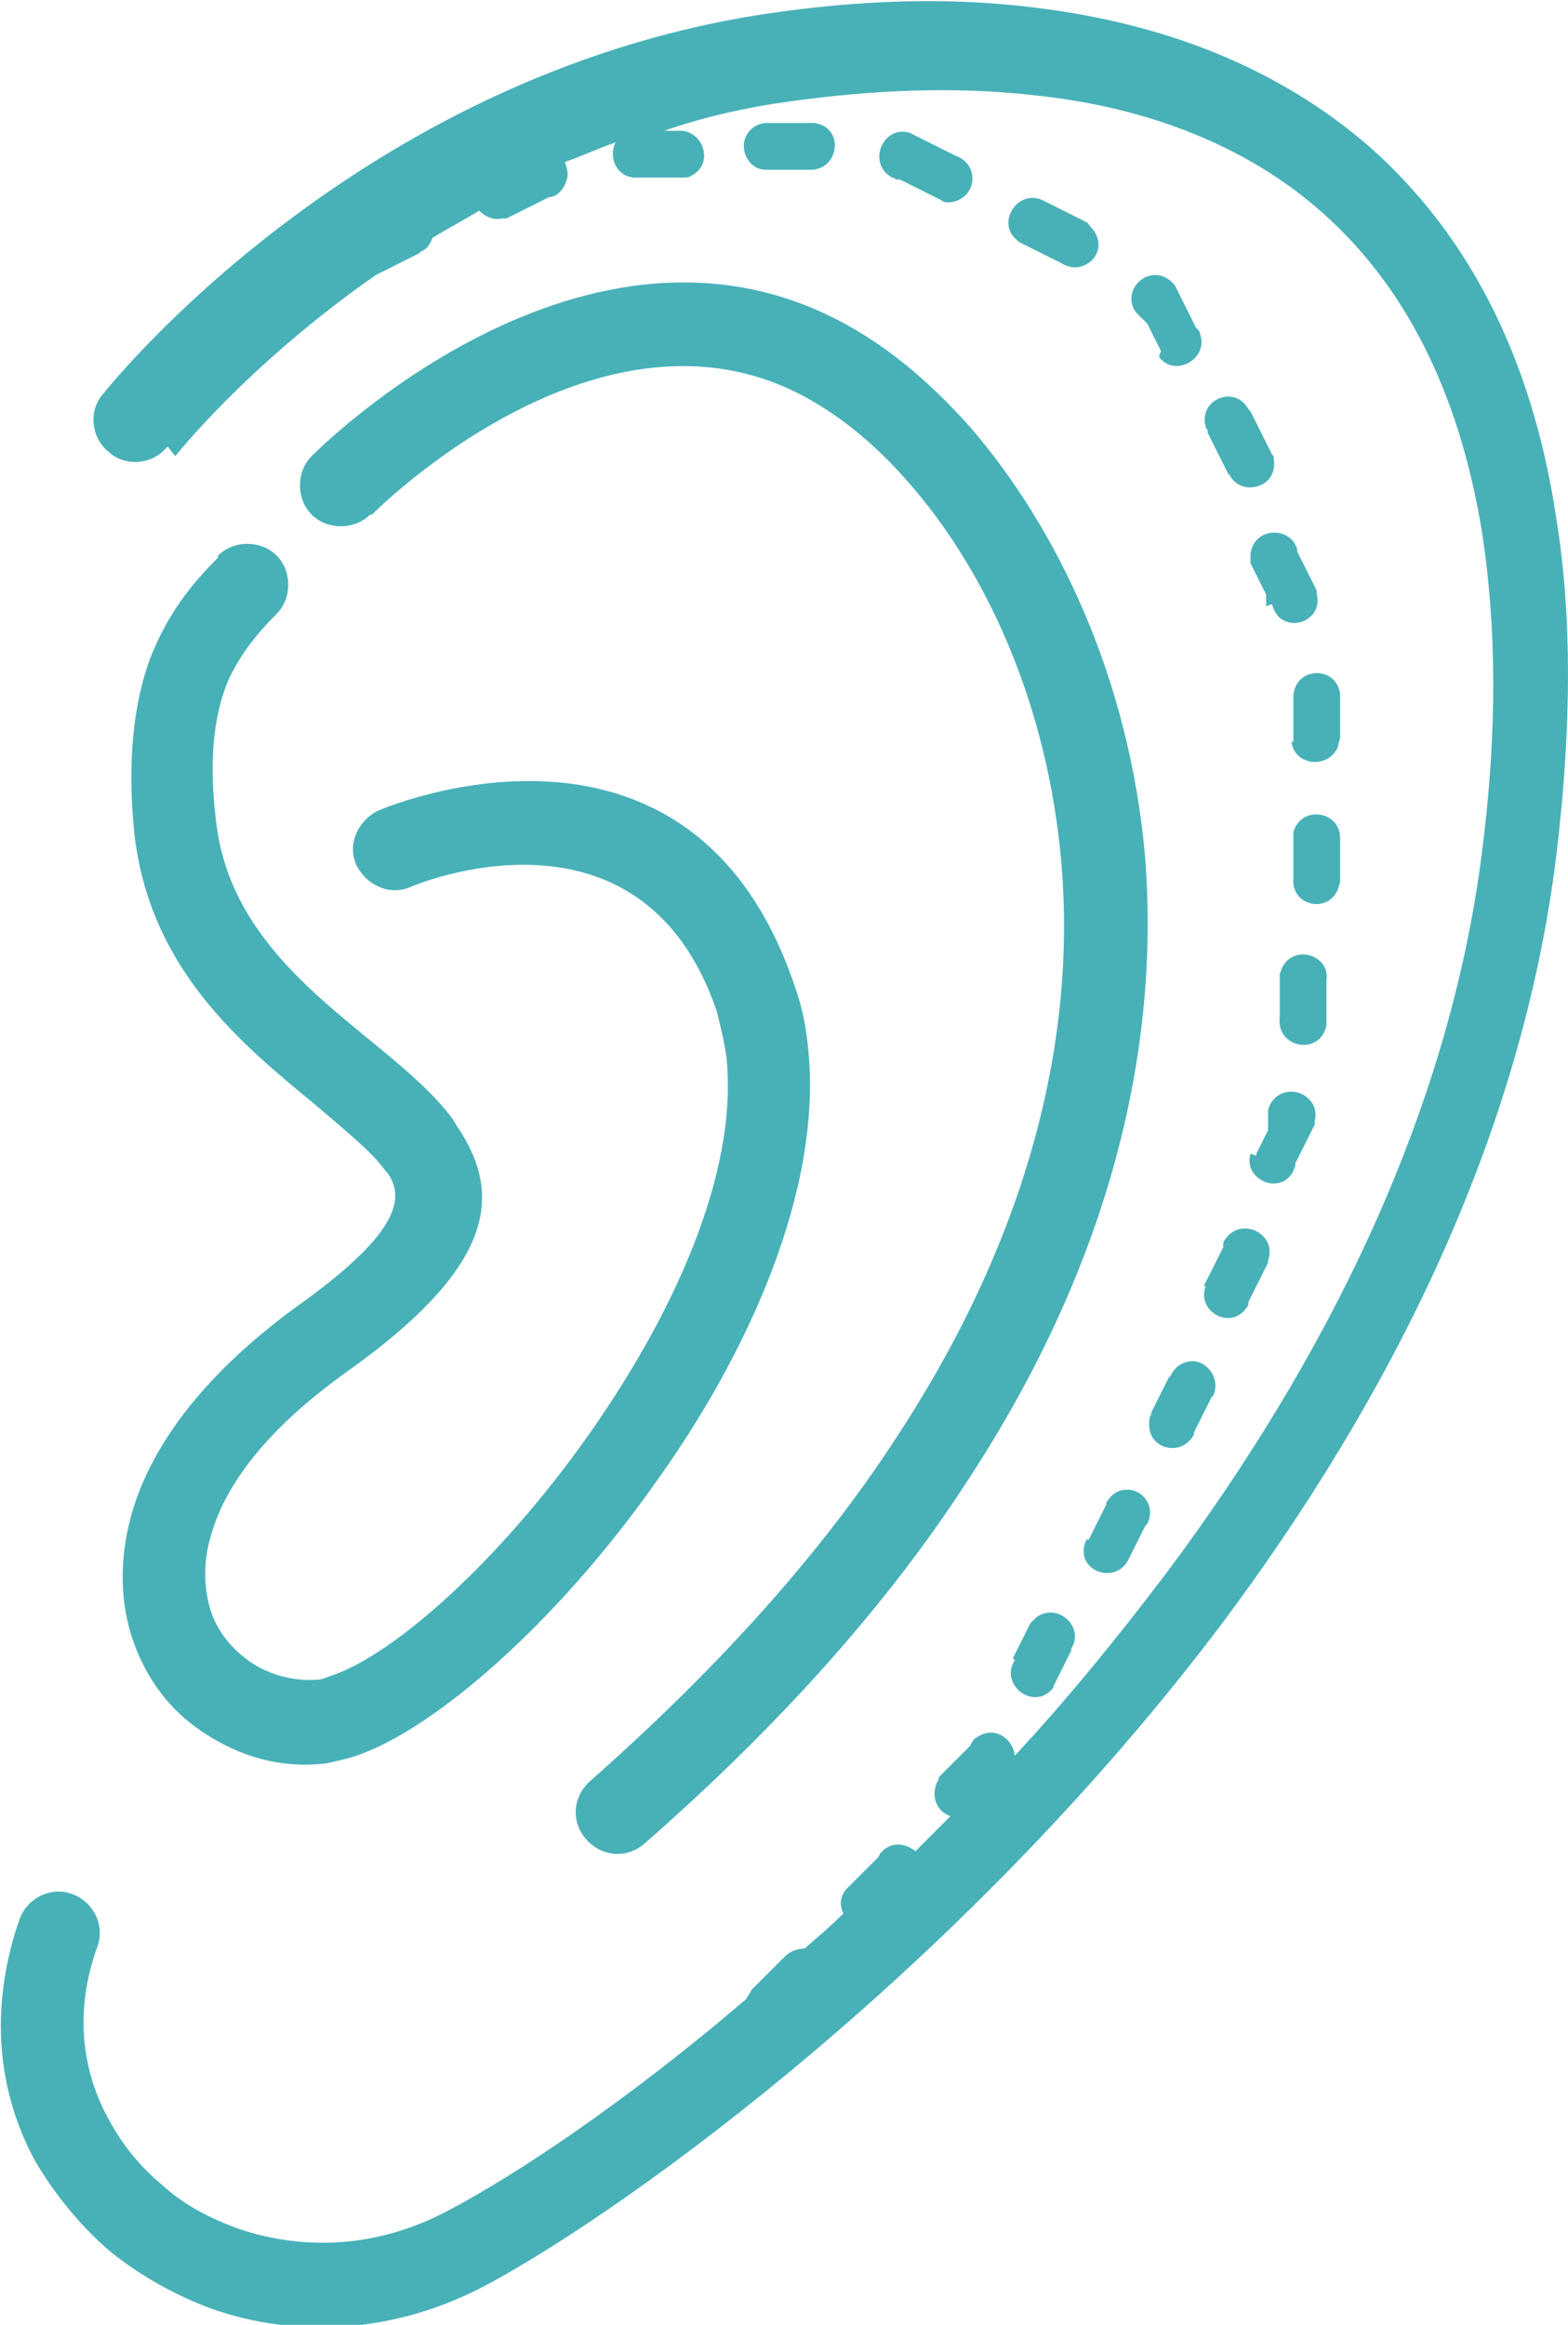 <?xml version="1.0" encoding="UTF-8"?>
<!DOCTYPE svg PUBLIC "-//W3C//DTD SVG 1.1//EN" "http://www.w3.org/Graphics/SVG/1.1/DTD/svg11.dtd">
<!-- Creator: CorelDRAW X6 -->
<svg xmlns="http://www.w3.org/2000/svg" xml:space="preserve" width="33.438mm" height="49.565mm" version="1.1" style="shape-rendering:geometricPrecision; text-rendering:geometricPrecision; image-rendering:optimizeQuality; fill-rule:evenodd; clip-rule:evenodd"
viewBox="0 0 805 1193"
 xmlns:xlink="http://www.w3.org/1999/xlink">
 <defs>
  <style type="text/css">
   <![CDATA[
    .fil0 {fill:#48B1B8;fill-rule:nonzero}
   ]]>
  </style>
 </defs>
 <g id="Слой_x0020_1">
  <path class="fil0" d="M86 229c-7,9 -21,11 -30,3 -9,-7 -11,-21 -3,-30 0,0 128,-163 340,-195 47,-7 94,-9 140,-3 64,8 123,30 171,72 47,42 82,103 95,190 8,49 8,107 0,173 -18,146 -86,279 -170,392 -132,176 -304,301 -378,341 -48,26 -99,28 -142,13 -19,-7 -37,-17 -53,-30 -15,-13 -28,-29 -38,-46 -19,-35 -24,-78 -8,-124 4,-11 16,-17 27,-13 11,4 17,16 13,27 -12,33 -8,64 6,89 7,13 16,24 28,34 11,10 25,17 39,22 33,11 71,10 108,-10 34,-18 90,-55 152,-108 1,-2 2,-3 3,-5l1 -1 2 -2 2 -2 2 -2 2 -2 2 -2 2 -2 2 -2 2 -2 0 0c3,-3 7,-4 10,-4 7,-6 14,-12 20,-18 -2,-4 -2,-9 2,-13l0 0 2 -2 2 -2 2 -2 2 -2 2 -2 2 -2 2 -2 2 -2 1 -2 1 -1c5,-5 12,-4 17,0 6,-6 12,-12 18,-18 -7,-2 -11,-11 -6,-19l0 -1 2 -2 2 -2 2 -2 2 -2 2 -2 2 -2 2 -2 2 -2 1 -2c1,-1 1,-2 2,-2 9,-7 19,0 20,9 27,-29 53,-61 78,-94 80,-107 145,-234 162,-371 8,-63 7,-116 0,-162 -12,-75 -41,-128 -81,-164 -40,-36 -92,-55 -147,-61 -42,-5 -85,-3 -128,3 -22,3 -44,8 -64,15l0 0 2 0 2 0 2 0 1 0c13,-1 19,17 7,23 -1,1 -3,1 -4,1l-1 0 -2 0 -2 0 -2 0 -2 0 -2 0 -2 0 -2 0 -2 0 -2 0 -2 0 -2 0 0 0 0 0c-11,1 -16,-10 -12,-18 -9,3 -17,7 -26,10 1,3 2,6 1,9 -1,4 -4,8 -8,9l-1 0 -2 1 -2 1 -2 1 -2 1 -2 1 -2 1 -2 1 -2 1 -2 1 -2 1 -2 1 0 0 -2 0c-5,1 -9,-1 -12,-4 -8,5 -16,9 -24,14 -1,3 -3,6 -6,7l-1 1 -2 1 -2 1 -2 1 -2 1 -2 1 -2 1 -2 1 -2 1 -2 1 -2 1 -2 1 0 0c-66,46 -103,93 -103,93zm435 623c-8,12 9,26 19,15 0,0 1,-1 1,-2l1 -2 1 -2 1 -2 1 -2 1 -2 1 -2 1 -2 1 -2 1 -2 0 -1c7,-11 -7,-24 -18,-16 -1,1 -2,2 -3,3l0 0 -1 2 -1 2 -1 2 -1 2 -1 2 -1 2 -1 2 -1 2 -1 2zm37 -62c-2,3 -2,7 -1,10 4,9 17,10 22,1l0 0 1 -2 1 -2 1 -2 1 -2 1 -2 1 -2 1 -2 1 -2 1 -2 1 -1c5,-10 -4,-20 -14,-17 -3,1 -5,3 -7,6l0 1 -1 2 -1 2 -1 2 -1 2 -1 2 -1 2 -1 2 -1 2 -1 2 0 0zm33 -64c-1,1 -1,3 -1,4 -1,14 17,18 23,6l0 -1 1 -2 1 -2 1 -2 1 -2 1 -2 1 -2 1 -2 1 -2 1 -2 1 -1c2,-5 1,-11 -4,-15 -6,-5 -15,-2 -18,5l-1 1 -1 2 -1 2 -1 2 -1 2 -1 2 -1 2 -1 2 -1 2 -1 2 0 1zm28 -66c-5,13 13,23 21,11 1,-1 1,-2 1,-3l0 0 1 -2 1 -2 1 -2 1 -2 1 -2 1 -2 1 -2 1 -2 1 -2 1 -2 0 -1c5,-14 -14,-23 -22,-11 -1,1 -1,2 -1,3l0 1 -1 2 -1 2 -1 2 -1 2 -1 2 -1 2 -1 2 -1 2 -1 2 -1 2 0 0zm23 -68c-4,13 15,22 22,9 0,-1 1,-2 1,-3l0 -1 1 -2 1 -2 1 -2 1 -2 1 -2 1 -2 1 -2 1 -2 1 -2 1 -2 0 -2 0 0c1,-4 0,-8 -3,-11 -7,-7 -19,-4 -21,6l0 0 0 2 0 2 0 2 0 2 0 2 -1 2 -1 2 -1 2 -1 2 -1 2 -1 2 0 1zm15 -70c-2,16 21,20 24,4l0 -1 0 -2 0 -2 0 -2 0 -2 0 -2 0 -2 0 -2 0 -2 0 -2 0 -2 0 -2c2,-13 -17,-19 -23,-6 0,1 -1,2 -1,3l0 2 0 2 0 2 0 2 0 2 0 2 0 2 0 2 0 2 0 2 0 2 0 1zm7 -71c-1,14 18,18 23,5 0,-1 1,-2 1,-4l0 -1 0 -2 0 -2 0 -2 0 -2 0 -2 0 -2 0 -2 0 -2 0 -2 0 -2 0 -1c0,-14 -20,-17 -24,-3 0,1 0,2 0,3l0 1 0 2 0 2 0 2 0 2 0 2 0 2 0 2 0 2 0 2 0 2 0 1zm-1 -71c1,13 19,15 24,3 0,-2 1,-3 1,-5l0 -2 0 -2 0 -2 0 -2 0 -2 0 -2 0 -2 0 -2 0 -2 0 -2 0 -2c-2,-15 -24,-14 -24,2l0 1 0 2 0 2 0 2 0 2 0 2 0 2 0 2 0 2 0 2 0 2 0 2zm-10 -70c1,3 2,5 4,7 9,7 22,-1 19,-12l0 -2 -1 -2 -1 -2 -1 -2 -1 -2 -1 -2 -1 -2 -1 -2 -1 -2 -1 -2 -1 -2 0 -1c-3,-12 -22,-12 -24,2 0,2 0,3 0,5l0 0 1 2 1 2 1 2 1 2 1 2 1 2 1 2 1 2 0 2 0 2 0 2zm-22 -67c5,12 25,8 23,-7 0,-1 0,-2 -1,-3l0 0 -1 -2 -1 -2 -1 -2 -1 -2 -1 -2 -1 -2 -1 -2 -1 -2 -1 -2 -1 -2 -1 -2 -1 -1c-7,-13 -26,-5 -22,9 0,1 1,1 1,2l0 1 1 2 1 2 1 2 1 2 1 2 1 2 1 2 1 2 1 2 1 2 1 2 0 0zm-36 -60c8,11 26,1 21,-12 0,-1 -1,-2 -2,-3l0 0 -1 -2 -1 -2 -1 -2 -1 -2 -1 -2 -1 -2 -1 -2 -1 -2 -1 -2 -1 -2 -1 -2 -1 -1c-11,-11 -27,3 -19,15 0,0 1,1 1,1l1 1 1 1 1 1 1 1 1 1 1 2 1 2 1 2 1 2 1 2 1 2 1 2 0 0zm-50 -48c11,7 24,-5 17,-16 -1,-2 -2,-2 -3,-4l-1 -1 -2 -1 -2 -1 -2 -1 -2 -1 -2 -1 -2 -1 -2 -1 -2 -1 -2 -1 -2 -1 -2 -1c-13,-7 -25,11 -14,20 0,0 1,1 1,1l2 1 2 1 2 1 2 1 2 1 2 1 2 1 2 1 2 1 2 1 2 1 1 1zm-62 -32c3,1 5,1 8,0 11,-4 11,-19 0,-23l0 0 -2 -1 -2 -1 -2 -1 -2 -1 -2 -1 -2 -1 -2 -1 -2 -1 -2 -1 -2 -1 -2 -1 -2 -1c-14,-4 -22,16 -9,23 1,0 2,1 2,1l2 0 2 1 2 1 2 1 2 1 2 1 2 1 2 1 2 1 2 1 2 1 2 1 0 0zm-68 -16c16,1 19,-22 3,-24l0 0 -2 0 -2 0 -2 0 -2 0 -2 0 -2 0 -2 0 -2 0 -2 0 -2 0 -2 0 -2 0c-6,0 -11,4 -12,10 -1,7 4,14 11,14l2 0 2 0 2 0 2 0 2 0 2 0 2 0 2 0 2 0 2 0 2 0 2 0 0 0zm-225 177c-8,8 -22,8 -30,0 -8,-8 -8,-22 0,-30 0,0 148,-151 287,-60 17,11 34,26 51,45 44,51 82,128 90,222 7,93 -15,203 -92,320 -39,60 -93,122 -165,185 -9,8 -22,7 -30,-2 -8,-9 -7,-22 2,-30 68,-60 120,-119 157,-176 71,-108 92,-209 85,-294 -7,-84 -40,-153 -79,-197 -14,-16 -28,-28 -42,-37 -109,-72 -233,54 -233,54zm-78 21c8,-8 22,-8 30,0 8,8 8,22 0,30 -10,10 -20,22 -26,37 -6,16 -9,38 -5,70 6,52 45,84 78,111 17,14 33,27 44,42 0,1 1,1 1,2 25,36 20,73 -56,127 -42,30 -63,59 -70,85 -4,14 -3,27 0,37 3,10 10,19 18,25 10,8 24,12 37,11 2,0 4,-1 7,-2 33,-11 87,-60 131,-122 44,-62 78,-135 72,-195 -1,-8 -3,-16 -5,-24 -39,-115 -157,-64 -157,-64 -11,5 -23,-1 -28,-11 -5,-11 1,-23 11,-28 0,0 160,-70 214,90 4,11 6,22 7,33 7,71 -30,155 -80,224 -49,69 -111,124 -152,138 -6,2 -11,3 -16,4 -25,3 -48,-5 -67,-19 -15,-11 -26,-27 -32,-45 -6,-18 -7,-39 -1,-62 9,-34 35,-72 86,-109 49,-35 56,-54 46,-68 0,0 -1,-1 -1,-1 -7,-10 -21,-21 -36,-34 -39,-32 -85,-70 -93,-139 -4,-39 0,-68 8,-90 9,-23 21,-38 35,-52z"/>
 </g>
</svg>
